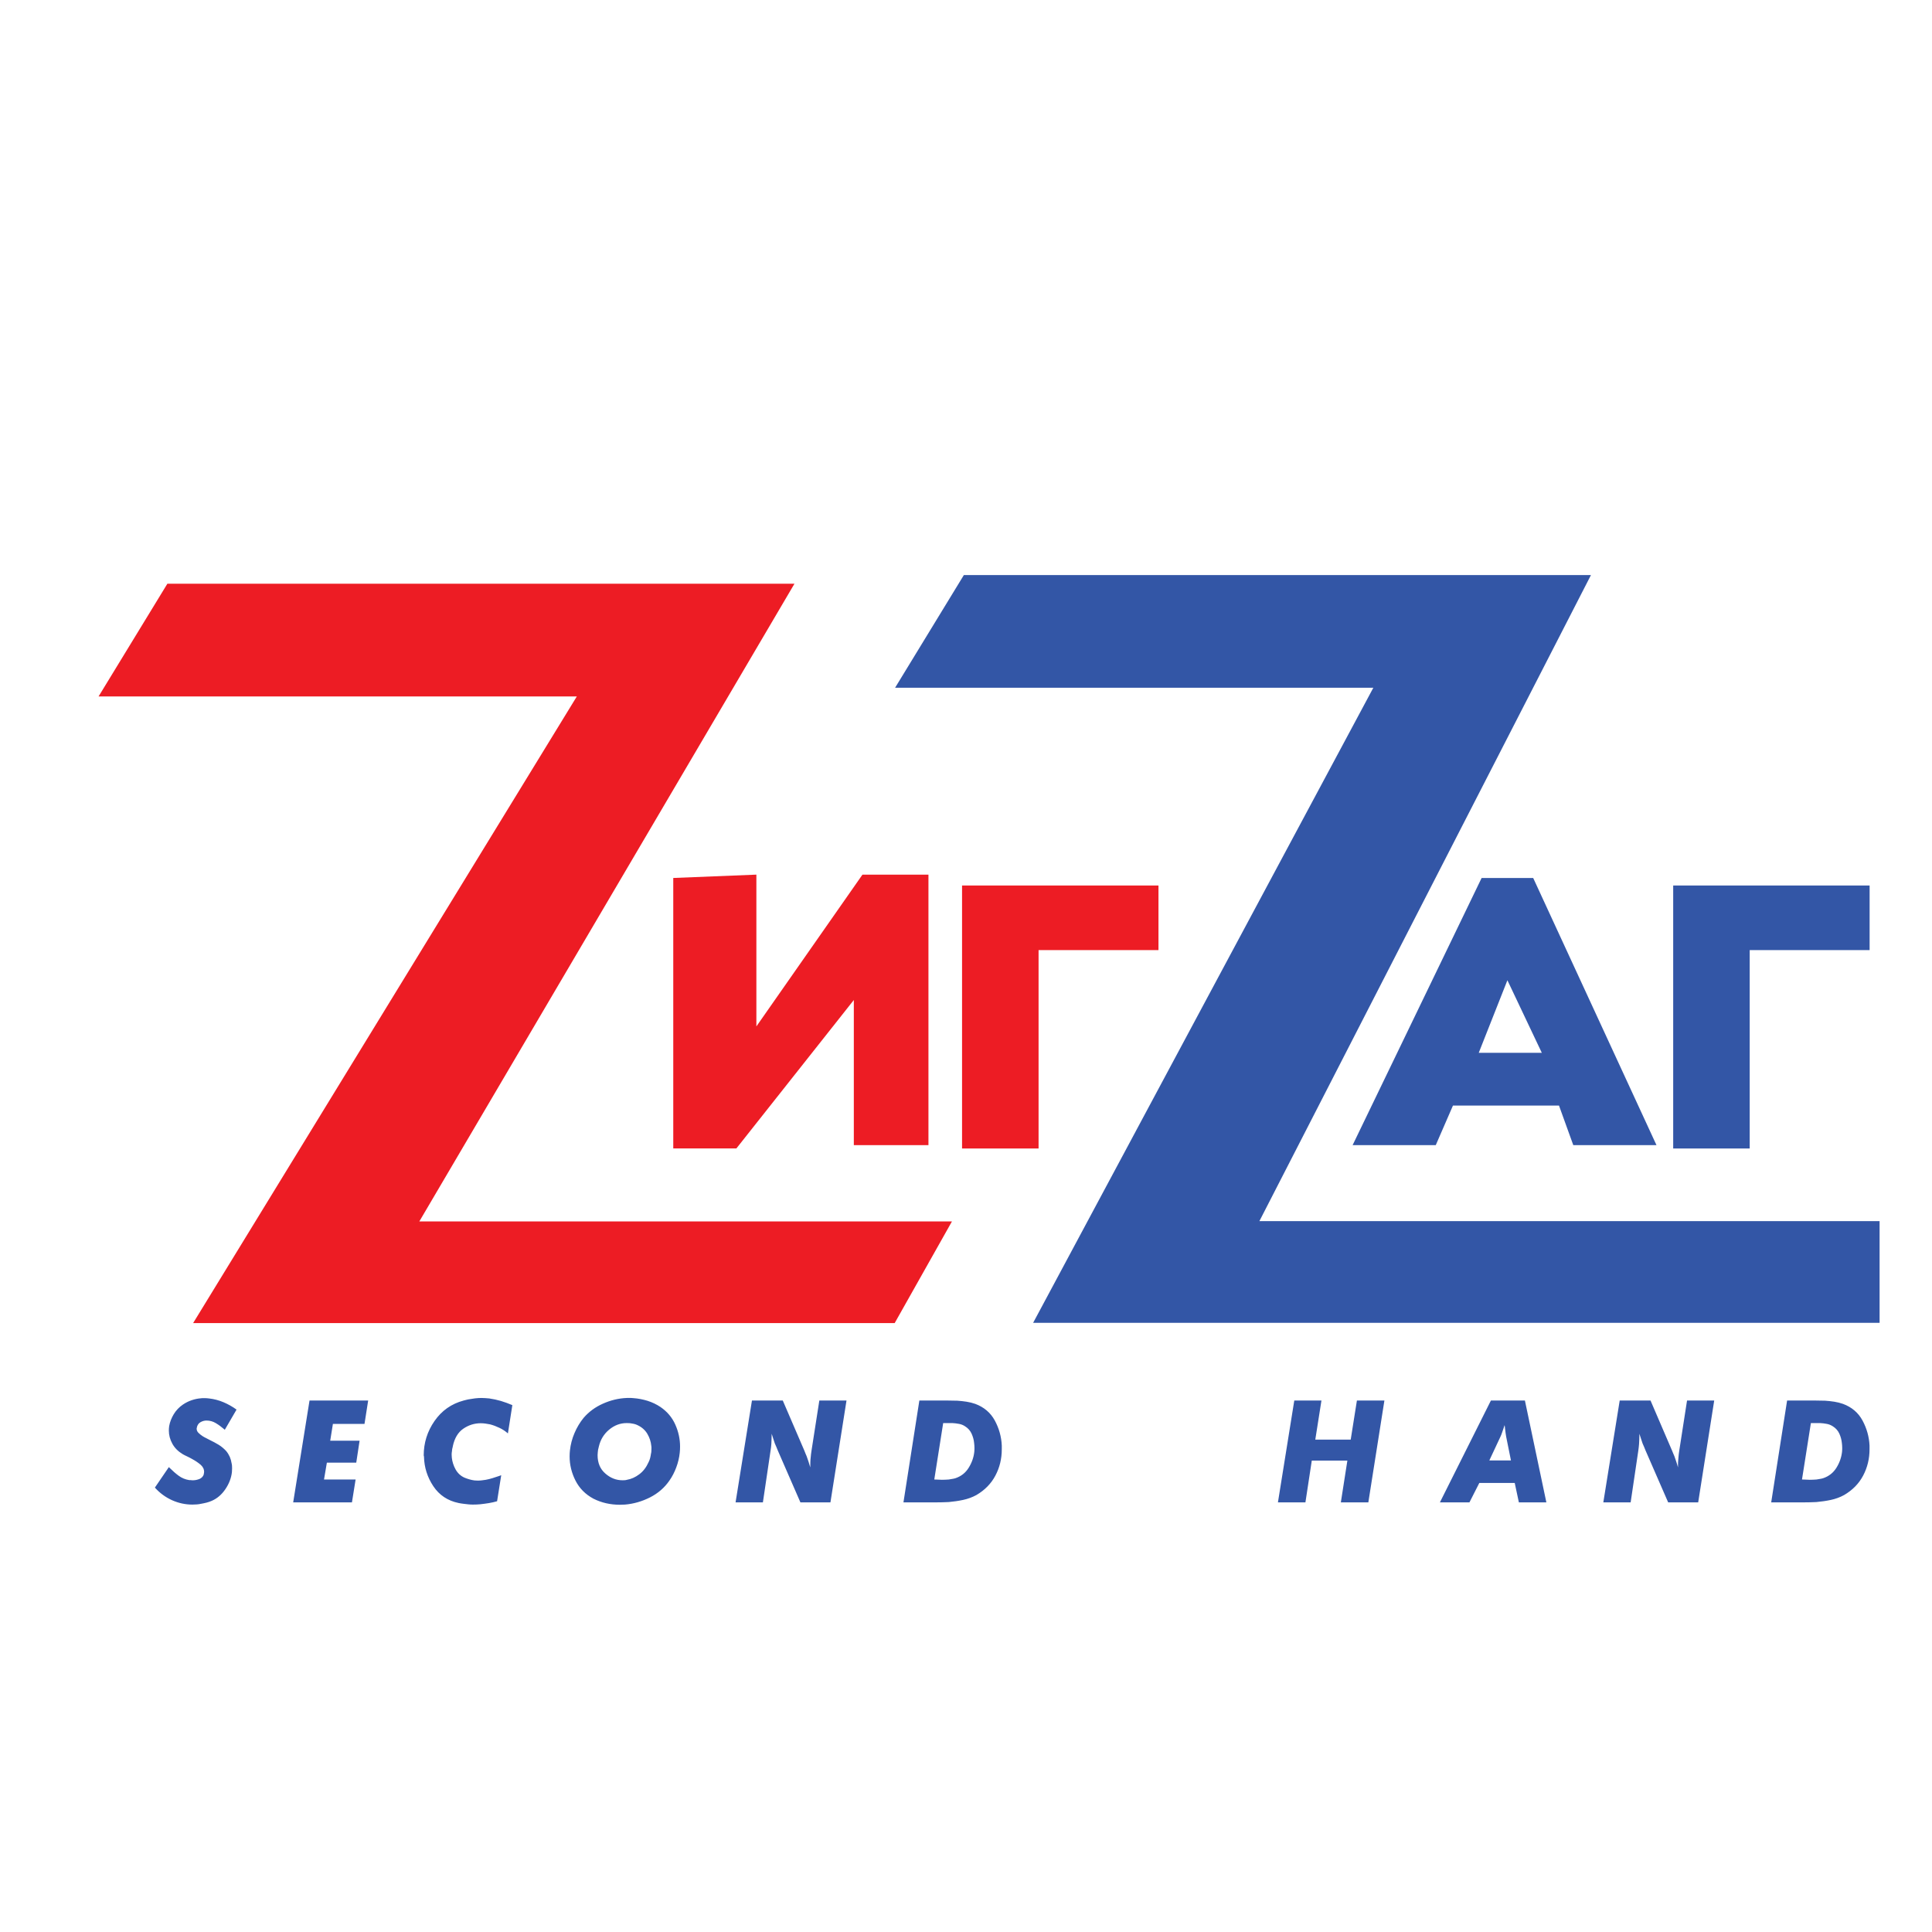 <svg width="48" height="48" viewBox="0 0 48 48" fill="none" xmlns="http://www.w3.org/2000/svg">
<rect x="0" y="0" width="48" height="48" fill="#333333" stroke="none"/>
<g clip-path="url(#clip0_670_1088)">
<rect width="48" height="48" fill="white"/>
<path fill-rule="evenodd" clip-rule="evenodd" d="M4.158 14.503H19.738L10.418 30.346H23.651L22.228 32.872H4.798L14.331 17.303H2.449L4.158 14.503Z" fill="#ED1C24"/>
<path fill-rule="evenodd" clip-rule="evenodd" d="M23.947 14.287H39.527L31.289 30.339C37.664 30.339 63.574 30.339 46.698 30.339V32.865H25.668L34.12 17.087H22.238L23.947 14.287Z" fill="#3356A6"/>
<path fill-rule="evenodd" clip-rule="evenodd" d="M28.782 23.605H25.803V28.534H23.902V22H28.782V23.605Z" fill="#ED1C24"/>
<path fill-rule="evenodd" clip-rule="evenodd" d="M46.45 23.605H43.471V28.534H41.57V22H46.45V23.605Z" fill="#3356A6"/>
<path fill-rule="evenodd" clip-rule="evenodd" d="M33.605 28.451L36.81 21.814H38.092L41.155 28.451H39.088L38.733 27.468H36.098L35.671 28.451H33.605ZM38.306 26.157L37.451 24.354L36.739 26.157H38.306Z" fill="#3356A6"/>
<path fill-rule="evenodd" clip-rule="evenodd" d="M16.727 21.813V28.533H18.295L21.213 24.845V28.451H23.067V21.731H21.427L18.792 25.501V21.73L16.727 21.813Z" fill="#ED1C24"/>
<path fill-rule="evenodd" clip-rule="evenodd" d="M4.195 36.45L4.209 36.463L4.219 36.473C4.29 36.544 4.363 36.608 4.44 36.665C4.516 36.721 4.604 36.758 4.704 36.773H4.748C4.753 36.776 4.76 36.777 4.767 36.777H4.807C4.859 36.775 4.909 36.763 4.957 36.744C5.004 36.724 5.038 36.69 5.059 36.643C5.059 36.638 5.06 36.633 5.061 36.629C5.063 36.625 5.063 36.622 5.063 36.619C5.063 36.617 5.064 36.614 5.065 36.611C5.067 36.609 5.067 36.606 5.067 36.603C5.067 36.598 5.068 36.592 5.069 36.586C5.071 36.579 5.071 36.573 5.071 36.568C5.071 36.499 5.041 36.44 4.981 36.388C4.92 36.337 4.853 36.292 4.779 36.252C4.734 36.226 4.69 36.203 4.647 36.183C4.604 36.163 4.569 36.146 4.542 36.13C4.427 36.061 4.34 35.975 4.282 35.869C4.224 35.764 4.195 35.655 4.195 35.542C4.195 35.523 4.196 35.505 4.197 35.486C4.198 35.468 4.2 35.45 4.203 35.431C4.221 35.328 4.26 35.23 4.317 35.135C4.375 35.04 4.45 34.961 4.542 34.898C4.611 34.851 4.684 34.814 4.761 34.788C4.839 34.761 4.916 34.746 4.992 34.74C5.006 34.738 5.019 34.736 5.032 34.736H5.071C5.092 34.736 5.113 34.737 5.133 34.738C5.152 34.74 5.173 34.742 5.194 34.744C5.317 34.758 5.438 34.789 5.555 34.839C5.672 34.889 5.779 34.95 5.877 35.021L5.585 35.522C5.582 35.519 5.578 35.516 5.573 35.512C5.567 35.508 5.563 35.505 5.561 35.502C5.5 35.45 5.435 35.401 5.363 35.358C5.292 35.315 5.215 35.293 5.131 35.293C5.078 35.293 5.028 35.307 4.981 35.334C4.933 35.362 4.903 35.406 4.89 35.467V35.483H4.886V35.498C4.886 35.535 4.901 35.569 4.931 35.599C4.962 35.629 4.995 35.656 5.032 35.68C5.035 35.682 5.038 35.684 5.042 35.686C5.046 35.687 5.049 35.689 5.052 35.692C5.073 35.705 5.094 35.717 5.117 35.727C5.139 35.738 5.162 35.75 5.186 35.763L5.202 35.771L5.217 35.779C5.288 35.813 5.359 35.851 5.429 35.893C5.498 35.935 5.562 35.988 5.62 36.051C5.657 36.096 5.686 36.144 5.709 36.195C5.731 36.246 5.746 36.3 5.754 36.355C5.76 36.376 5.763 36.397 5.764 36.418C5.765 36.439 5.766 36.46 5.766 36.481C5.766 36.497 5.765 36.513 5.764 36.529C5.763 36.544 5.762 36.56 5.762 36.576C5.744 36.726 5.689 36.867 5.598 37C5.508 37.133 5.396 37.228 5.265 37.286C5.223 37.305 5.179 37.32 5.133 37.332C5.086 37.344 5.041 37.353 4.996 37.361C4.959 37.369 4.923 37.375 4.886 37.377C4.849 37.38 4.813 37.381 4.779 37.381C4.606 37.381 4.438 37.345 4.276 37.273C4.114 37.2 3.971 37.096 3.848 36.959L4.195 36.45ZM8.05 36.758H8.835L8.744 37.326H7.284L7.69 34.796H9.147L9.056 35.376H8.271L8.204 35.794H8.934L8.851 36.339H8.121L8.05 36.758ZM12.729 34.91L12.619 35.613C12.556 35.557 12.486 35.511 12.41 35.475C12.333 35.438 12.256 35.409 12.177 35.388C12.137 35.38 12.098 35.373 12.058 35.368C12.019 35.363 11.981 35.36 11.944 35.36C11.786 35.36 11.641 35.406 11.51 35.496C11.378 35.587 11.291 35.734 11.249 35.936C11.249 35.942 11.248 35.948 11.247 35.954C11.246 35.961 11.244 35.967 11.241 35.972L11.233 36.011C11.231 36.025 11.229 36.039 11.229 36.055C11.227 36.068 11.225 36.081 11.223 36.094C11.222 36.107 11.221 36.121 11.221 36.134C11.221 36.147 11.222 36.16 11.223 36.173C11.225 36.186 11.225 36.2 11.225 36.213C11.236 36.315 11.267 36.414 11.32 36.509C11.373 36.603 11.448 36.672 11.545 36.714C11.585 36.73 11.625 36.744 11.665 36.755C11.706 36.767 11.748 36.776 11.79 36.781C11.803 36.781 11.817 36.782 11.831 36.783C11.846 36.784 11.86 36.785 11.873 36.785C11.904 36.785 11.937 36.783 11.969 36.779C12.002 36.775 12.036 36.771 12.07 36.765C12.125 36.755 12.181 36.741 12.236 36.724C12.291 36.707 12.345 36.689 12.398 36.671C12.408 36.668 12.418 36.665 12.427 36.661C12.437 36.657 12.445 36.654 12.453 36.651L12.35 37.298C12.285 37.317 12.217 37.332 12.147 37.344C12.077 37.355 12.006 37.365 11.932 37.373C11.903 37.376 11.873 37.378 11.841 37.379C11.809 37.38 11.779 37.381 11.75 37.381C11.713 37.381 11.675 37.379 11.634 37.375C11.593 37.371 11.553 37.367 11.514 37.361C11.495 37.359 11.476 37.356 11.456 37.353C11.437 37.351 11.416 37.347 11.395 37.342C11.124 37.286 10.914 37.147 10.765 36.923C10.617 36.7 10.54 36.456 10.534 36.193V36.185C10.534 36.182 10.533 36.18 10.531 36.177C10.531 36.172 10.53 36.168 10.529 36.165C10.527 36.163 10.527 36.161 10.527 36.161C10.527 35.848 10.616 35.563 10.795 35.305C10.974 35.047 11.215 34.877 11.518 34.796C11.536 34.79 11.554 34.786 11.573 34.782C11.591 34.778 11.611 34.773 11.632 34.768C11.687 34.758 11.743 34.749 11.8 34.742C11.856 34.736 11.911 34.732 11.963 34.732C11.995 34.732 12.027 34.734 12.06 34.736C12.093 34.739 12.125 34.742 12.157 34.744C12.254 34.758 12.351 34.779 12.447 34.807C12.543 34.836 12.637 34.871 12.729 34.91ZM14.745 37.235C14.544 37.127 14.396 36.977 14.298 36.785C14.201 36.593 14.152 36.393 14.152 36.185C14.152 36.159 14.153 36.133 14.154 36.108C14.156 36.083 14.158 36.059 14.16 36.035C14.176 35.888 14.213 35.744 14.273 35.605C14.332 35.465 14.408 35.339 14.5 35.226C14.629 35.076 14.789 34.958 14.981 34.873C15.173 34.787 15.371 34.74 15.573 34.732H15.682C15.699 34.732 15.717 34.734 15.735 34.736C15.854 34.744 15.971 34.767 16.089 34.803C16.206 34.84 16.313 34.892 16.41 34.957C16.576 35.071 16.698 35.215 16.777 35.392C16.856 35.568 16.896 35.751 16.896 35.94C16.896 35.967 16.895 35.992 16.894 36.017C16.892 36.042 16.89 36.068 16.888 36.094C16.875 36.218 16.846 36.34 16.801 36.459C16.756 36.579 16.7 36.688 16.631 36.785C16.51 36.961 16.35 37.1 16.15 37.202C15.95 37.303 15.742 37.363 15.526 37.381C15.505 37.381 15.483 37.382 15.461 37.383C15.438 37.385 15.417 37.385 15.396 37.385C15.283 37.385 15.171 37.373 15.06 37.348C14.95 37.323 14.844 37.285 14.745 37.235ZM15.838 35.407C15.817 35.397 15.795 35.388 15.773 35.382C15.75 35.375 15.727 35.371 15.704 35.368C15.68 35.363 15.657 35.359 15.635 35.358C15.612 35.357 15.591 35.356 15.569 35.356C15.409 35.356 15.264 35.411 15.133 35.52C15.003 35.629 14.918 35.768 14.879 35.936C14.876 35.95 14.873 35.963 14.869 35.978C14.865 35.992 14.862 36.006 14.859 36.019C14.856 36.043 14.854 36.066 14.851 36.088C14.848 36.111 14.847 36.132 14.847 36.154C14.847 36.346 14.911 36.498 15.039 36.609C15.166 36.721 15.309 36.777 15.467 36.777C15.485 36.777 15.504 36.776 15.522 36.775C15.54 36.774 15.559 36.771 15.577 36.765C15.683 36.747 15.784 36.702 15.881 36.629C15.979 36.557 16.056 36.456 16.114 36.327C16.13 36.296 16.142 36.262 16.152 36.227C16.161 36.191 16.168 36.155 16.173 36.118C16.179 36.097 16.182 36.076 16.183 36.055C16.185 36.034 16.185 36.013 16.185 35.992V35.954C16.185 35.942 16.184 35.931 16.181 35.921C16.171 35.815 16.138 35.716 16.083 35.623C16.027 35.529 15.946 35.457 15.838 35.407ZM18.275 37.326L18.682 34.796H19.448L19.985 36.043C19.995 36.067 20.004 36.09 20.012 36.112C20.02 36.134 20.029 36.156 20.04 36.177C20.056 36.222 20.072 36.267 20.087 36.313C20.103 36.359 20.117 36.407 20.131 36.457C20.131 36.413 20.131 36.369 20.133 36.327C20.134 36.285 20.137 36.244 20.142 36.205C20.145 36.178 20.148 36.151 20.15 36.124C20.153 36.096 20.157 36.068 20.162 36.039L20.356 34.796H21.031L20.632 37.326H19.886L19.325 36.039C19.312 36.007 19.3 35.977 19.288 35.948C19.276 35.919 19.264 35.89 19.25 35.861L19.211 35.743C19.198 35.703 19.185 35.663 19.172 35.621C19.172 35.665 19.171 35.709 19.169 35.751C19.168 35.793 19.166 35.834 19.164 35.873C19.161 35.902 19.158 35.931 19.156 35.958C19.153 35.986 19.149 36.014 19.144 36.043L18.954 37.326H18.275ZM22.935 37.326H22.446L22.841 34.796H23.555C23.592 34.796 23.629 34.796 23.668 34.798C23.706 34.799 23.744 34.8 23.784 34.8C23.86 34.805 23.937 34.813 24.013 34.825C24.089 34.837 24.162 34.855 24.23 34.879C24.448 34.96 24.61 35.098 24.716 35.293C24.821 35.488 24.879 35.694 24.889 35.913V36.007C24.889 36.242 24.837 36.459 24.731 36.659C24.626 36.859 24.468 37.021 24.258 37.144C24.155 37.2 24.045 37.24 23.928 37.265C23.811 37.29 23.692 37.307 23.571 37.318C23.516 37.321 23.461 37.323 23.407 37.324C23.353 37.325 23.3 37.326 23.247 37.326H22.935ZM23.212 36.758C23.227 36.758 23.243 36.758 23.259 36.759C23.275 36.761 23.291 36.761 23.306 36.761C23.322 36.761 23.338 36.762 23.354 36.763C23.369 36.765 23.385 36.765 23.401 36.765C23.427 36.765 23.455 36.765 23.484 36.763C23.513 36.762 23.542 36.76 23.571 36.758C23.597 36.752 23.625 36.748 23.654 36.744C23.683 36.74 23.71 36.734 23.737 36.726C23.879 36.678 23.989 36.592 24.066 36.467C24.144 36.342 24.191 36.21 24.206 36.071C24.206 36.06 24.207 36.05 24.208 36.039C24.21 36.029 24.21 36.018 24.21 36.007V35.972C24.21 35.953 24.21 35.934 24.208 35.915C24.207 35.895 24.205 35.875 24.202 35.853C24.195 35.772 24.173 35.694 24.139 35.619C24.105 35.544 24.052 35.484 23.981 35.439C23.934 35.407 23.883 35.386 23.827 35.376C23.772 35.365 23.717 35.359 23.662 35.356H23.433L23.212 36.758ZM31.75 37.326L32.156 34.796H32.831L32.678 35.767H33.558L33.712 34.796H34.395L33.996 37.326H33.313L33.475 36.288H32.591L32.433 37.326H31.75ZM36.508 37.326H35.774L37.041 34.796H37.886L38.419 37.326H37.736L37.633 36.844H36.753L36.508 37.326ZM37.002 36.284H37.539L37.42 35.692C37.415 35.663 37.41 35.635 37.407 35.609C37.403 35.583 37.399 35.556 37.397 35.53C37.397 35.525 37.396 35.519 37.395 35.514C37.393 35.509 37.393 35.505 37.393 35.502C37.393 35.486 37.391 35.471 37.389 35.455C37.386 35.439 37.383 35.423 37.381 35.407C37.37 35.439 37.36 35.471 37.349 35.504C37.339 35.537 37.327 35.571 37.314 35.605C37.308 35.621 37.303 35.637 37.296 35.654C37.289 35.671 37.282 35.688 37.274 35.703L37.002 36.284ZM39.834 37.326L40.241 34.796H41.007L41.543 36.043C41.554 36.067 41.563 36.09 41.571 36.112C41.579 36.134 41.588 36.156 41.599 36.177C41.614 36.222 41.63 36.267 41.646 36.313C41.662 36.359 41.676 36.407 41.689 36.457C41.689 36.413 41.69 36.369 41.691 36.327C41.693 36.285 41.696 36.244 41.701 36.205C41.704 36.178 41.706 36.151 41.709 36.124C41.712 36.096 41.716 36.068 41.721 36.039L41.914 34.796H42.589L42.191 37.326H41.445L40.884 36.039C40.871 36.007 40.858 35.977 40.847 35.948C40.835 35.919 40.822 35.89 40.809 35.861C40.796 35.822 40.783 35.782 40.77 35.743C40.757 35.703 40.743 35.663 40.73 35.621C40.73 35.665 40.73 35.709 40.728 35.751C40.727 35.793 40.725 35.834 40.722 35.873C40.72 35.902 40.717 35.931 40.714 35.958C40.712 35.986 40.708 36.014 40.703 36.043L40.513 37.326H39.834ZM44.494 37.326H44.005L44.4 34.796H45.114C45.15 34.796 45.188 34.796 45.226 34.798C45.264 34.799 45.303 34.8 45.343 34.8C45.419 34.805 45.495 34.813 45.572 34.825C45.648 34.837 45.72 34.855 45.788 34.879C46.007 34.96 46.169 35.098 46.274 35.293C46.379 35.488 46.437 35.694 46.448 35.913V36.007C46.448 36.242 46.395 36.459 46.29 36.659C46.185 36.859 46.027 37.021 45.816 37.144C45.714 37.2 45.604 37.24 45.487 37.265C45.37 37.29 45.251 37.307 45.129 37.318C45.074 37.321 45.02 37.323 44.966 37.324C44.912 37.325 44.859 37.326 44.806 37.326H44.494ZM44.77 36.758C44.786 36.758 44.802 36.758 44.818 36.759C44.834 36.761 44.849 36.761 44.865 36.761C44.881 36.761 44.897 36.762 44.913 36.763C44.928 36.765 44.944 36.765 44.96 36.765C44.986 36.765 45.014 36.765 45.042 36.763C45.071 36.762 45.1 36.76 45.129 36.758C45.156 36.752 45.184 36.748 45.213 36.744C45.241 36.74 45.269 36.734 45.295 36.726C45.437 36.678 45.547 36.592 45.625 36.467C45.703 36.342 45.749 36.21 45.765 36.071C45.765 36.06 45.766 36.05 45.767 36.039C45.769 36.029 45.769 36.018 45.769 36.007V35.972C45.769 35.953 45.769 35.934 45.767 35.915C45.766 35.895 45.764 35.875 45.761 35.853C45.753 35.772 45.732 35.694 45.698 35.619C45.664 35.544 45.611 35.484 45.54 35.439C45.492 35.407 45.441 35.386 45.386 35.376C45.331 35.365 45.276 35.359 45.22 35.356H44.991L44.77 36.758Z" fill="#3356A6"/>
</g>
<defs>
<clipPath id="clip0_670_1088">
<rect width="48" height="48" fill="white"/>
</clipPath>
</defs>
</svg>

